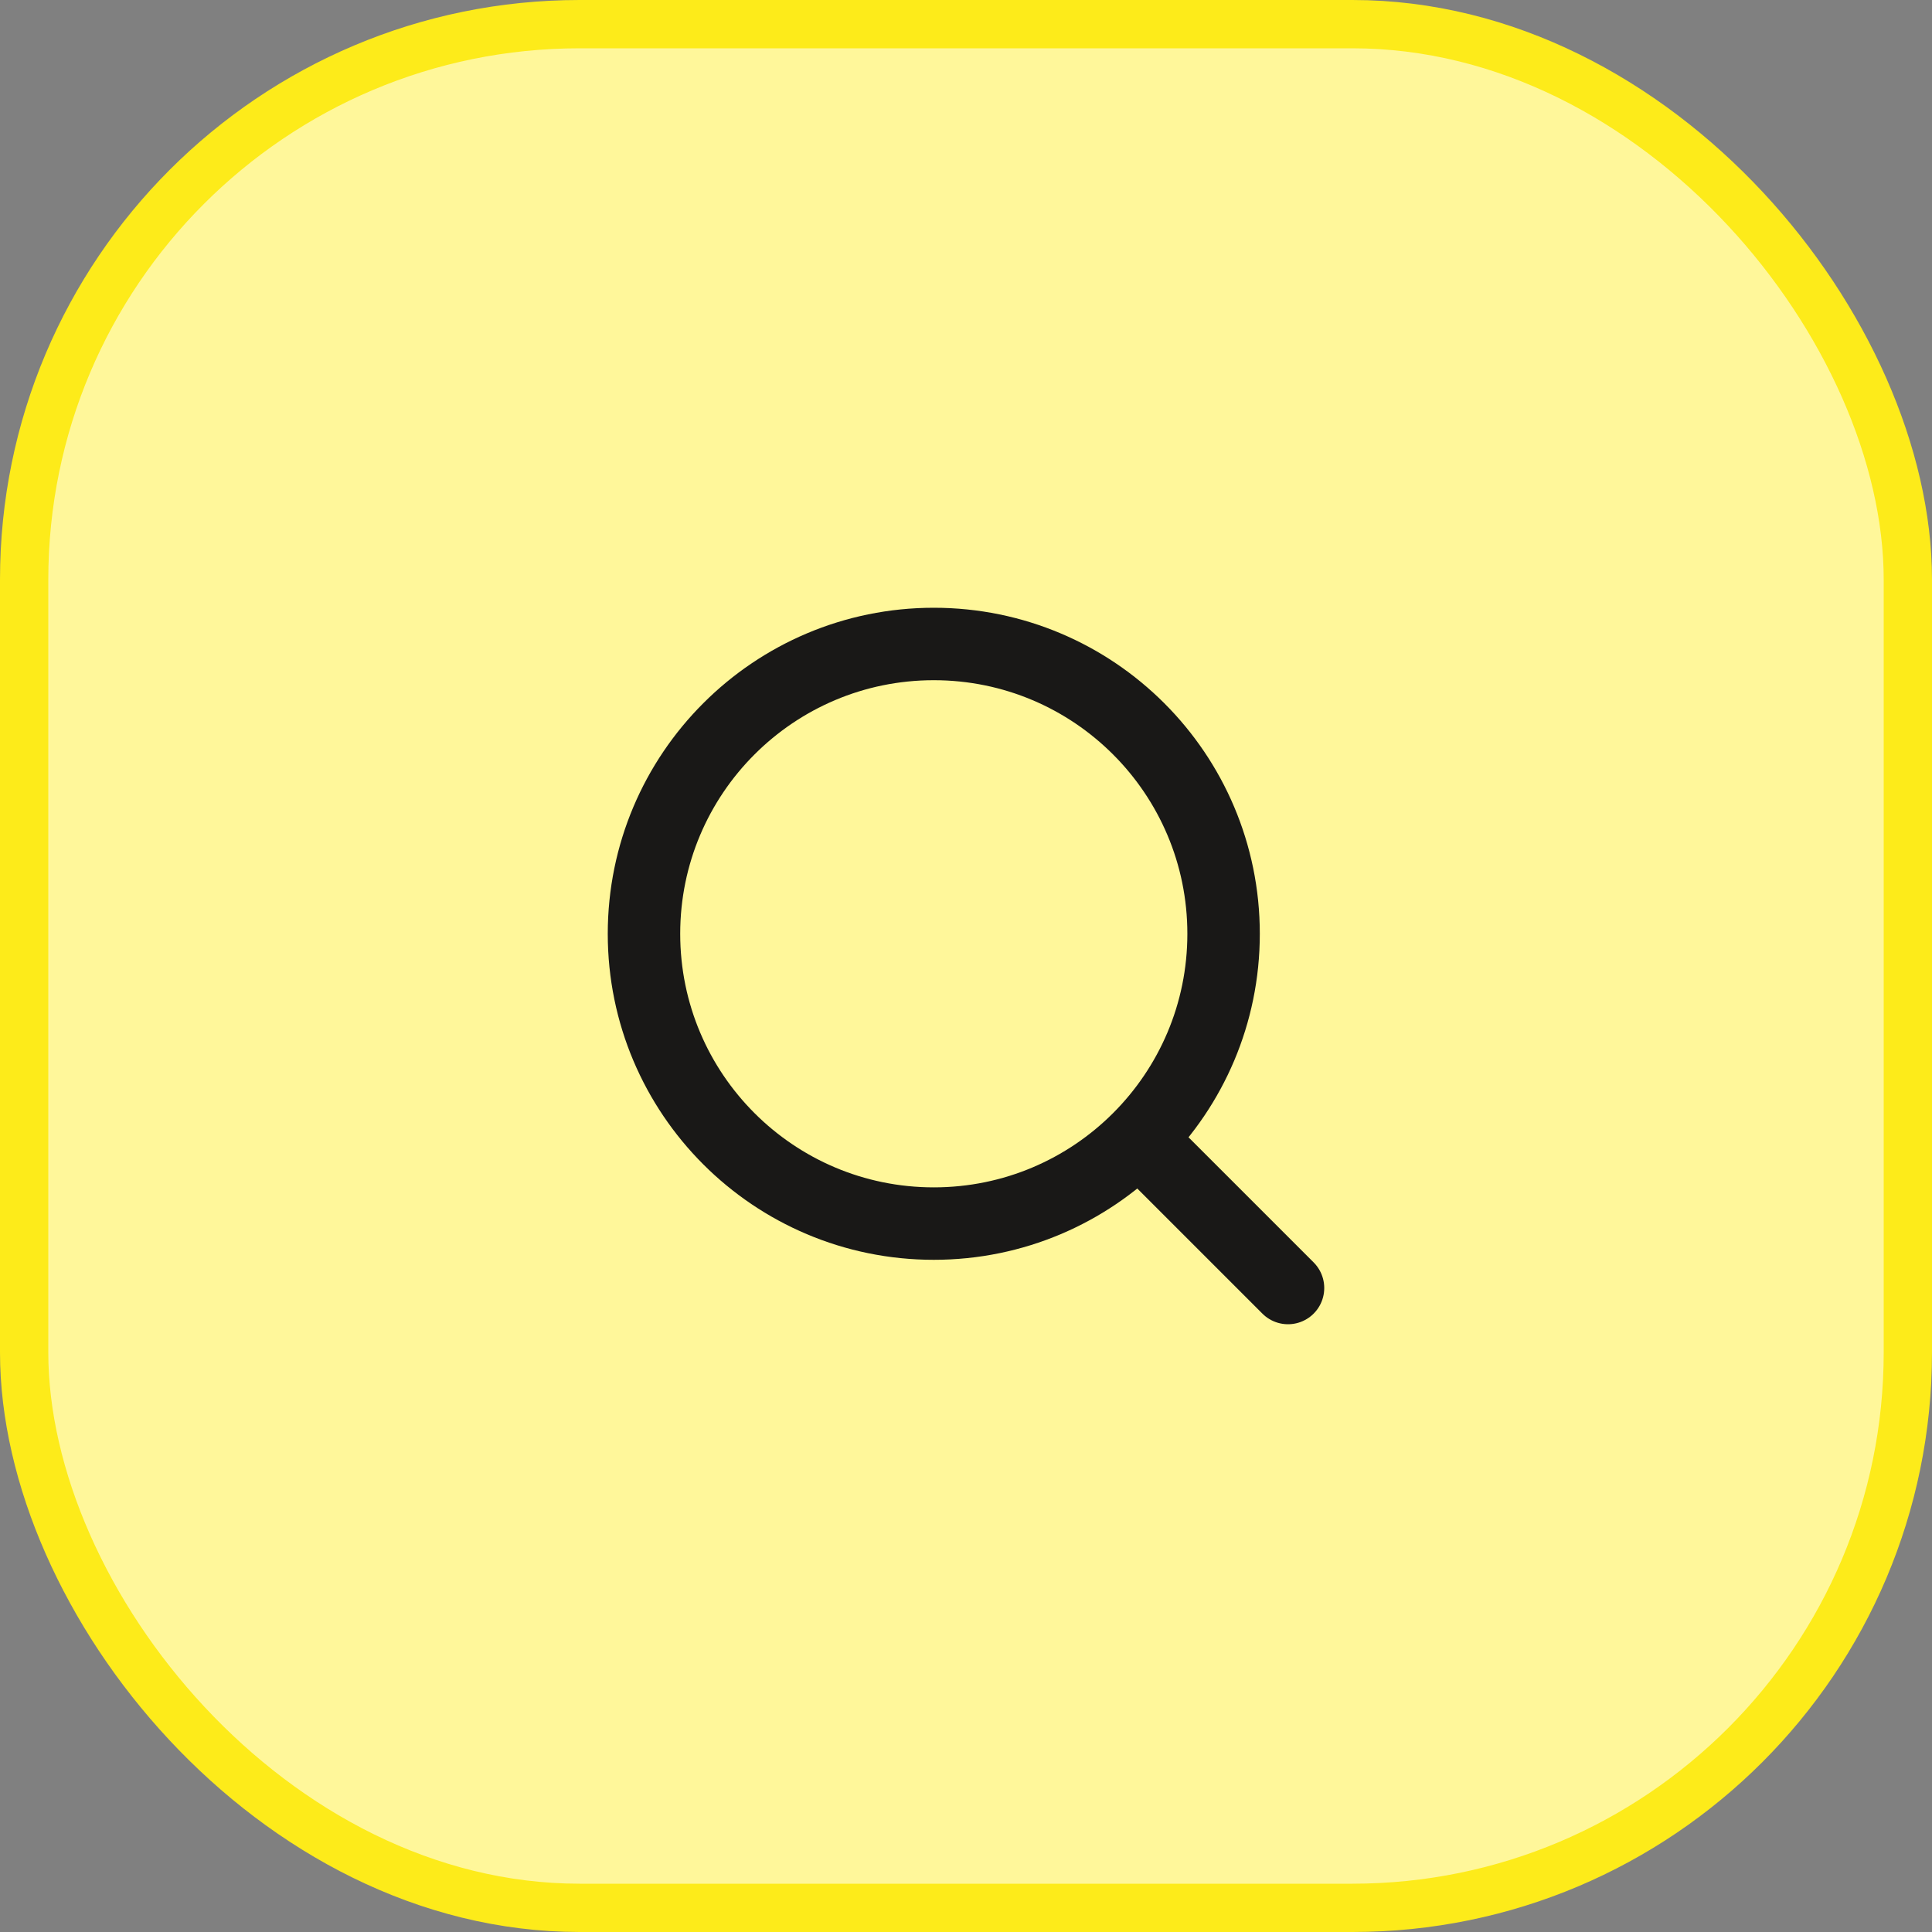 <svg width="40" height="40" viewBox="0 0 40 40" fill="none" xmlns="http://www.w3.org/2000/svg">
<rect x="0" y="0" width="40" height="40" fill="#808080" stroke="none"/>
<rect x="0.5" y="0.5" width="39" height="39" rx="11.5" fill="#FFF79A"/>
<rect x="0.5" y="0.5" width="39" height="39" rx="11.5" stroke="#FDEB1A"/>
<g clip-path="url(#clip0_778_4755)">
<path d="M23.667 23.667L26.667 26.667" stroke="#191817" stroke-width="1.5" stroke-linecap="round" stroke-linejoin="round"/>
<path d="M25.333 19.333C25.333 16.02 22.647 13.333 19.333 13.333C16.019 13.333 13.333 16.02 13.333 19.333C13.333 22.647 16.019 25.333 19.333 25.333C22.647 25.333 25.333 22.647 25.333 19.333Z" stroke="#191817" stroke-width="1.5" stroke-linejoin="round"/>
</g>
<defs>
<clipPath id="clip0_778_4755">
<rect width="16" height="16" fill="white" transform="translate(12 12)"/>
</clipPath>
</defs>
</svg>
